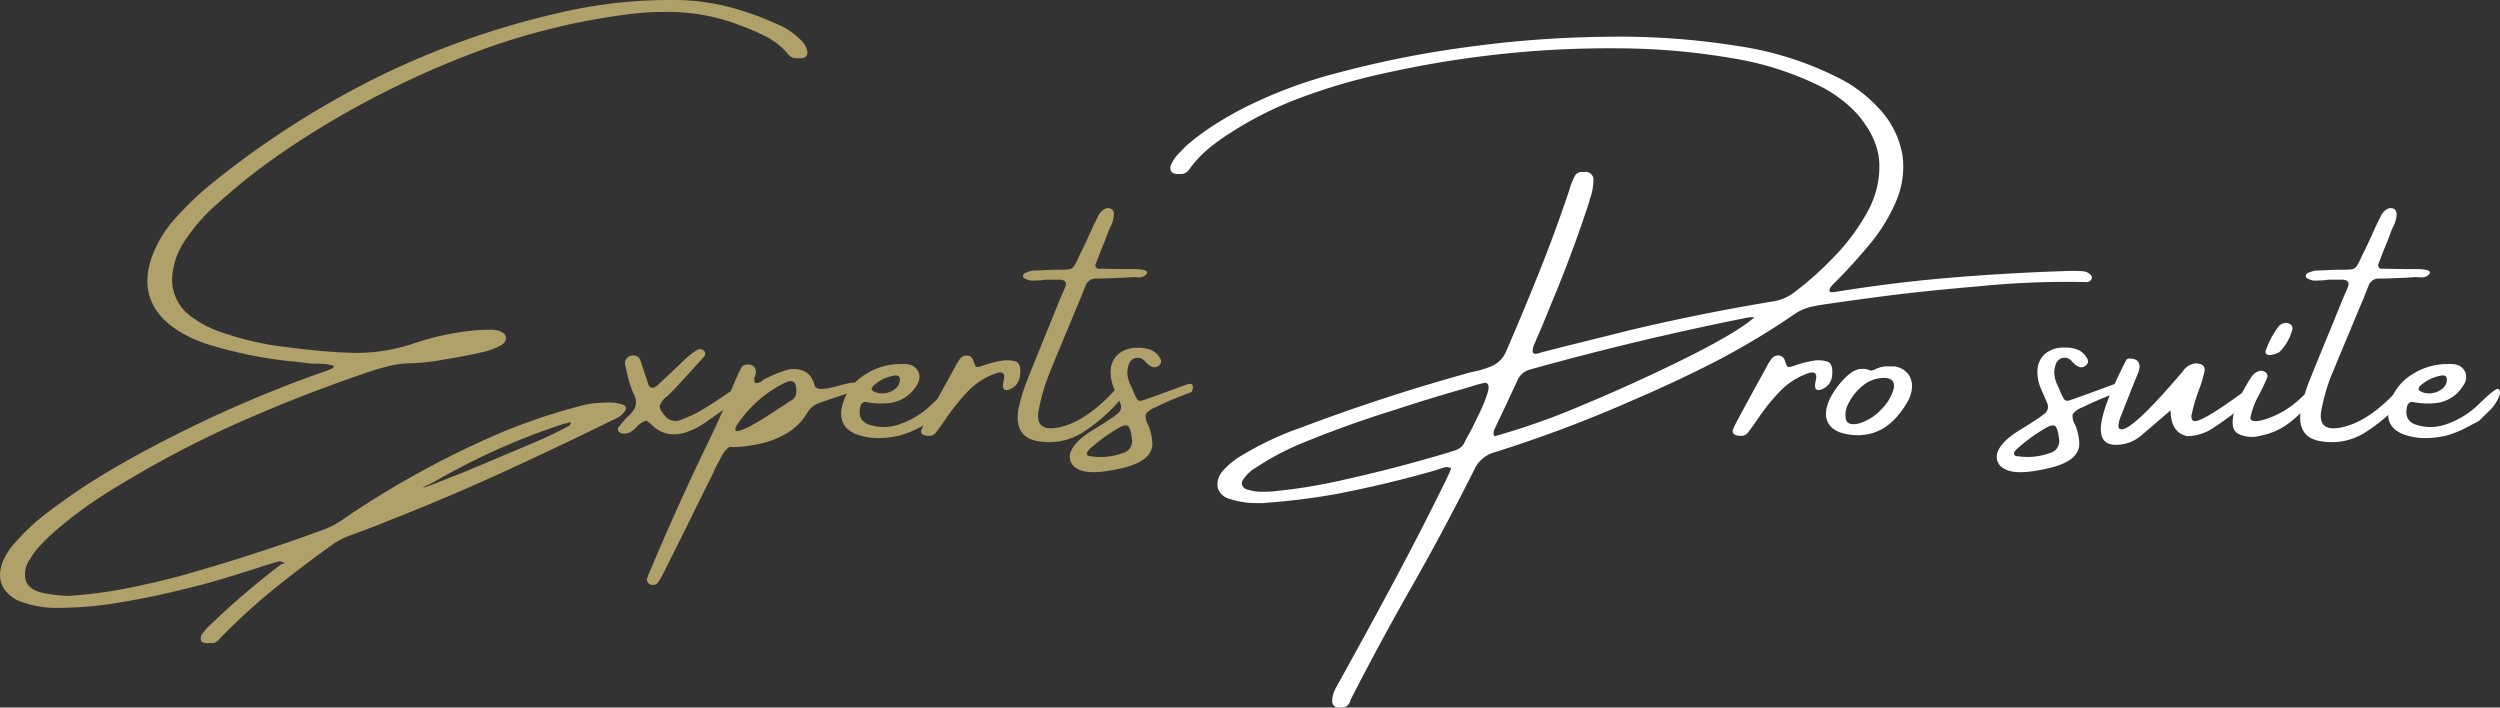 <svg xmlns="http://www.w3.org/2000/svg" viewBox="0 0 418.9 118.56"><rect x="0" y="0" width="418.9" height="118.56" fill="#333333" stroke="none"/><defs><style>.cls-1{fill:#b0a069;}.cls-2{fill:#fff;}</style></defs><title>EPS-LogoNEW-Q</title><g id="Capa_2" data-name="Capa 2"><g id="Capa_1-2" data-name="Capa 1"><path class="cls-1" d="M30.66,40.83A12,12,0,0,0,28.89,46a7.57,7.57,0,0,0,2.95,6.89,17.7,17.7,0,0,0,5.07,2.71,49.78,49.78,0,0,0,11,2.55c2.95.39,5.92.69,8.91.88l2.84.11a30.73,30.73,0,0,0,9.63-1.58,44.6,44.6,0,0,1,11-2.26h0c.55,0,1.11-.05,1.66-.05.36,0,.69,0,1,.05a2.76,2.76,0,0,1,1.3.46,1,1,0,0,1,.52.8,1.27,1.27,0,0,1-.35.94,2.34,2.34,0,0,1-.83.54,11.67,11.67,0,0,1-2.58.94q-3.37.75-6.73,1.29a36.83,36.83,0,0,1-5.07.59,16.74,16.74,0,0,0-4.26.53c-1.38.36-2.74.77-4.08,1.24Q50.78,66.09,41,70.37a172.32,172.32,0,0,0-19.07,9.78q-3.5,2-6.79,4.26a66.79,66.79,0,0,0-6.3,4.94,32.4,32.4,0,0,0-2.42,2.41,9.8,9.8,0,0,0-1.42,2,4.14,4.14,0,0,0-.64,3.62c.39,1,1.37,1.68,3,2a23.58,23.58,0,0,0,4.05.46,9.26,9.26,0,0,0,1-.06,75.13,75.13,0,0,0,9-1.23q4.45-.89,8.83-2.06,12.23-3.43,24.09-7.78a16.07,16.07,0,0,0,3.59-2A155.31,155.31,0,0,1,84.31,72.34a98.44,98.44,0,0,1,12-4.07,17.82,17.82,0,0,1,5.31-.81,2,2,0,0,1,.78,0,6.26,6.26,0,0,1,2,.35c.47.2.59.55.35,1a3.18,3.18,0,0,1-1.53,1.31q-9,4.42-18.1,8.61T66.66,86.64c-.82.3-1.65.64-2.49,1q-2.72,1.08-5.48,2.07a13.14,13.14,0,0,0-3.3,1.77Q50.49,95,45.86,98.72A110.92,110.92,0,0,0,37,106.81l-.17.19a3,3,0,0,1-.65.58,1.22,1.22,0,0,1-.82.17h-.24a1,1,0,0,1-.48,0,1.74,1.74,0,0,1-.5-.08,1,1,0,0,1-.39-.21.84.84,0,0,1-.11-.46,1.56,1.56,0,0,1,.06-.48,7.47,7.47,0,0,1,1.07-1.37,131.4,131.4,0,0,1,12.2-10.49,1.36,1.36,0,0,1,.59-.24.53.53,0,0,1,.25,0,2.24,2.24,0,0,0-.89-.35,3.92,3.92,0,0,0-1.18.29.55.55,0,0,0-.19.06c-.69.19-1.38.41-2.06.64-2.92.95-5.82,1.83-8.72,2.66q-2.35.63-6.53,1.62c-2.78.65-5.8,1.23-9,1.74a59.61,59.61,0,0,1-9.23.77,17.09,17.09,0,0,1-7.15-1.29Q-1.09,98.37.43,94.18a11,11,0,0,1,2.25-3.41,34.16,34.16,0,0,1,5.56-5.1,102.73,102.73,0,0,1,9.47-6.41q4.93-2.94,10.05-5.55A212.21,212.21,0,0,1,53.49,62.55a19.46,19.46,0,0,0,2.2-.83l.05,0s.07-.06.11-.19a1.2,1.2,0,0,1,.13-.21,8.37,8.37,0,0,0-2.49-.38c-.36,0-.73,0-1.13,0l-2.17-.25c-.52-.07-1-.12-1.53-.16a72,72,0,0,1-13.41-2.71,21.21,21.21,0,0,1-6.12-2.89q-6.19-4.48-3.73-11.75a19.35,19.35,0,0,1,3.84-6.44,51.12,51.12,0,0,1,7-6.6A150,150,0,0,1,64.39,12.37,139.55,139.55,0,0,1,95.92,1.66,79.68,79.68,0,0,1,112.15,0h1.13a37.39,37.39,0,0,1,8.81,1.15,50.2,50.2,0,0,1,8.36,3,11.45,11.45,0,0,1,3.64,2.47,3.43,3.43,0,0,1,1.19,2.06.85.85,0,0,1-.22.76,1,1,0,0,1-.72.32h-.7a1.83,1.83,0,0,1-1.53-.59,11.72,11.72,0,0,0-3.85-3.1,38.3,38.3,0,0,0-4.55-1.92L123.37,4A33.85,33.85,0,0,0,111.32,2a47.19,47.19,0,0,0-6.49.45A114.16,114.16,0,0,0,81.05,8.23,153,153,0,0,0,58.85,18.4q-6.06,3.38-11.76,7.3a102.72,102.72,0,0,0-10.88,8.63A29.77,29.77,0,0,0,30.66,40.83ZM47.78,94.18l.13,0s0,0,0,0a.09.09,0,0,0,0-.06s0,0,0,0A.11.11,0,0,1,47.78,94.18Zm0,.13h0Zm23.79-13c-.91.46-.86.52.14.16s2.53-1,4.6-1.8,4.28-1.76,6.66-2.76l6.35-2.68c1.85-.79,3-1.33,3.55-1.61.75-.36,1.48-.73,2.17-1.13a1.33,1.33,0,0,0,.24-.11.46.46,0,0,0,.3-.32,1.35,1.35,0,0,0,.05-.37c-.26.1-.54.2-.83.29a1.29,1.29,0,0,0-.4.06,113.34,113.34,0,0,0-15.34,6.3q-2.85,1.42-5.61,3C72.87,80.67,72.25,81,71.62,81.33Zm24.49-11,.16.08Z"/><path class="cls-1" d="M109.26,71.22a3.47,3.47,0,0,0-.65-.51l-.29-.24a4,4,0,0,0-1.59,1,3.23,3.23,0,0,1-.83.73,2.09,2.09,0,0,1-1.53.45,1.05,1.05,0,0,1-.77-.45.41.41,0,0,1-.06-.27.67.67,0,0,1,.06-.32l.24-.25a12.46,12.46,0,0,1,1.53-1.71A3.78,3.78,0,0,0,106.49,68a2.87,2.87,0,0,0-.35-2.06,19.61,19.61,0,0,1-1.12-3.6c-.07-.36-.15-.73-.24-1.13a1.23,1.23,0,0,1,.48-1.39,1.36,1.36,0,0,1,1.15-.23,1.19,1.19,0,0,1,.86.69c.23.71.47,1.42.7,2.12s.45,1.29.64,1.95.83.87,1.53.24l2.2-2.06,2.36-2.25a15.26,15.26,0,0,1,2-1.59,1,1,0,0,1,1.24.06.71.71,0,0,1,.22.61,1.08,1.08,0,0,1-.28.51L113,65.21l-1.18,1.18A3.13,3.13,0,0,0,110.56,68c-.08.47.35,1.18,1.3,2.13a2.36,2.36,0,0,0,2.43.13,18.48,18.48,0,0,0,3.54-1.7c1.26-.76,2.4-1.5,3.42-2.21A17.33,17.33,0,0,1,123,65.26c1.06-.55,1.67-.61,1.85-.17s-.1,1-.85,1.59c-.4.27-.77.55-1.13.84L118,70.92a12.62,12.62,0,0,1-2.66,1.37,6.34,6.34,0,0,1-3.19.44A5.13,5.13,0,0,1,109.26,71.22Z"/><path class="cls-1" d="M144,65.21a9.82,9.82,0,0,1-1.23.4l-.3.14q-.65.24-1.29.45c-1.21.39-2.46.81-3.73,1.26a3.72,3.72,0,0,0-2.22,1.77,9.71,9.71,0,0,1-3.29,3.3,14.28,14.28,0,0,1-4,1.68,24.21,24.21,0,0,1-3.61.62,12.86,12.86,0,0,1-2,.06h-.13a4.27,4.27,0,0,0-1.29,1.58c-.43.79-.81,1.5-1.13,2.12-.07.16-.12.31-.16.43q-2.65,5.31-5.26,10.63l-2.95,5.9a16.54,16.54,0,0,1-1.12,2,1.07,1.07,0,0,1-1.48.29.9.9,0,0,1-.29-1.18c.19-.52.41-1,.64-1.55q4.6-10.92,9.79-21.6,1.61-3.3,3-6.73l1.34-3.25a1.49,1.49,0,0,1,.19-.34,12.37,12.37,0,0,1,.83-1.72,1.15,1.15,0,0,1,.81-.38,1.57,1.57,0,0,1,1,.17,1.17,1.17,0,0,1,.53,1,2.17,2.17,0,0,1-.13.73,2.41,2.41,0,0,0-.14.59.94.94,0,0,0,.19.59,1.3,1.3,0,0,0,.75-.12,4.22,4.22,0,0,0,.62-.42,1.85,1.85,0,0,1,.7-.35q.24-.13.48-.24,1.29-.59,2.55-1a4.35,4.35,0,0,1,3.24.24,2.93,2.93,0,0,1,1.05,1,6,6,0,0,1,.54,1.31c.12.36.45.55,1,.57a7,7,0,0,0,1.78-.21c.65-.15,1.24-.3,1.78-.47l1-.24a5,5,0,0,1,1.63-.1,1,1,0,0,1,.44.08c.14,0,.2.19.2.43a.52.52,0,0,1-.08.28A.41.41,0,0,1,144,65.21ZM132.75,67a1.56,1.56,0,0,0,.66-1.15,3.06,3.06,0,0,0-.17-1.56.76.76,0,0,0-.37-.34,1.22,1.22,0,0,0-.46-.09,3.13,3.13,0,0,0-.94.3,20.47,20.47,0,0,0-8,7.08c-.4.71-.35,1,.14,1a8.05,8.05,0,0,0,2.22-.91c1-.53,2-1.14,3.05-1.83l2.71-1.75A11.13,11.13,0,0,1,132.75,67Z"/><path class="cls-1" d="M157.73,69l-1.56,1.53-2.06,1.09A16.32,16.32,0,0,1,150.65,73a15.14,15.14,0,0,1-2.87.39,10.81,10.81,0,0,1-4.35-.65c-2.16-.87-2.91-2.55-2.25-5a8.52,8.52,0,0,1,3.81-5A10.69,10.69,0,0,1,150.91,61H151a5.05,5.05,0,0,1,1.47.11,2.28,2.28,0,0,1,1.51,1.4,2.48,2.48,0,0,1-.43,2.14,6.11,6.11,0,0,1-4.67,2.9,12.82,12.82,0,0,1-3.78-.19.74.74,0,0,0-.62.19.94.94,0,0,0-.32.59c-.36,1.54.11,2.52,1.42,3a7.84,7.84,0,0,0,5,0,14.7,14.7,0,0,0,5.71-3.54c1.81-1.74,2.85-2.54,3.12-2.43s.37.45.26,1A7,7,0,0,1,157.73,69ZM146.3,64.67a1.24,1.24,0,0,0-.23.42.38.38,0,0,0,.18.41,3.12,3.12,0,0,0,2,.39,3.38,3.38,0,0,0,1.86-.83,1.88,1.88,0,0,0,.66-1.68.56.56,0,0,0-.38-.44,1.31,1.31,0,0,0-.59,0A6.93,6.93,0,0,0,146.3,64.67Z"/><path class="cls-1" d="M170.92,62.82a2.73,2.73,0,0,1-1.74,2.42c-1,.37-1.33-.12-1-1.48s-.26-1.7-1.84-1a12.19,12.19,0,0,0-3.89,2.53,34.71,34.71,0,0,0-4.18,5.21c-.12.16-.22.29-.29.4q-.54.78-1.08,1.47a1.41,1.41,0,0,1-.82.61,2.34,2.34,0,0,1-.95,0,1.05,1.05,0,0,1-.7-.35.63.63,0,0,1,0-.7,16.19,16.19,0,0,1,.7-1.47q2.42-4.48,4.91-9a.18.18,0,0,0,.05-.11,7.27,7.27,0,0,1,.83-1.29,1.34,1.34,0,0,1,1.24-.48,1.12,1.12,0,0,1,.93.83c.2.63.37,1,.51,1.06s.47,0,1-.17a16.81,16.81,0,0,1,3.14-.83,5.08,5.08,0,0,1,2.51.12C170.84,60.85,171.09,61.59,170.92,62.82Z"/><path class="cls-1" d="M188.23,66.33a28.21,28.21,0,0,1-7,6.25,10.51,10.51,0,0,1-7.37,1.33q-3.93-.68-3.23-5.27a30.15,30.15,0,0,1,1.31-4.5Q174,59,176.07,53.94c.47-1.21,1-2.44,1.48-3.67.12-.27.24-.54.35-.81.2-.44.39-.9.59-1.37.28-.78,0-1.19-.94-1.23h-2.31l-.83.11c-.46,0-.92.05-1.38.05a2.36,2.36,0,0,1-1.27-.35.43.43,0,0,1-.26-.2.63.63,0,0,1-.09-.33,1.25,1.25,0,0,1,.17-.26.6.6,0,0,1,.31-.2,5.77,5.77,0,0,1,1.23-.35c1.11,0,2.21-.1,3.3-.13h1.13a12.26,12.26,0,0,0,1.6-.08,1.19,1.19,0,0,0,.84-.57,8.8,8.8,0,0,0,.75-1.47c.16-.36.36-.75.59-1.18q.88-1.87,1.77-3.84c.27-.59.55-1.16.83-1.71a2.68,2.68,0,0,1,1.1-1.29,1.16,1.16,0,0,1,1.27,0,.74.74,0,0,1,.25.35,1.23,1.23,0,0,1,.09.43,4.49,4.49,0,0,1-.53,2.07l-.24.5c-.24.65-.49,1.3-.76,2-.51,1.22-1,2.46-1.47,3.73a.56.56,0,0,0,0,.62.57.57,0,0,0,.52.27c1.27,0,2.51.05,3.73.05h1.88c2,0,2.75.31,2.36.83a1.46,1.46,0,0,1-.88.53,3,3,0,0,1-1,0h-.59c-2,.13-4,.21-5.95.24a1.78,1.78,0,0,0-1.83,1.24c-.32.78-.63,1.57-.94,2.36-.44,1-.86,2-1.26,3l-1.18,2.82c-1,2.39-2,4.8-2.95,7.21a32.14,32.14,0,0,0-1.39,4.83q-1.12,4.49,3.46,3.43t9.44-6.49Q189.25,63.74,188.23,66.33Z"/><path class="cls-1" d="M199.68,65.69a58,58,0,0,0-6.12,2.58A3.52,3.52,0,0,0,192,69.38,2.37,2.37,0,0,0,192.3,71a.33.33,0,0,0,.08.16,9.15,9.15,0,0,1,.7,3q.19,3.09-5.24,4.32c-3.63.83-6.05.85-7.27.08a2.21,2.21,0,0,1-1.13-2.92q.7-1.77,3.69-3.59t4-2.63a1.48,1.48,0,0,0,.61-1.8c-.09-.23-.19-.47-.3-.7l-.72-1.71a6.86,6.86,0,0,1-.61-3.17,3.94,3.94,0,0,1,1.16-2.62,4.78,4.78,0,0,1,3.28-1.14,5.63,5.63,0,0,1,2.26.34A3.16,3.16,0,0,1,194.37,60a.88.88,0,0,1-.3,1.32,1,1,0,0,1-1.1.11,2.82,2.82,0,0,1-.72-.46v-.08a2.32,2.32,0,0,1-.3-.22,1.36,1.36,0,0,0-.34-.37A1.6,1.6,0,0,0,190.2,60a1.63,1.63,0,0,0-1.06,1.09,4.32,4.32,0,0,0-.24,1.42,5.19,5.19,0,0,0,.4,1.72l.43.94a9.21,9.21,0,0,0,.75,1.62.68.68,0,0,0,.71.37q.42-.06,7.6-2.72C199.83,64.09,200.13,64.51,199.68,65.69ZM188.06,75.94a2.09,2.09,0,0,0,1.59-2.52.89.89,0,0,0-.06-.3,3.89,3.89,0,0,0-.43-1.57c-.21-.36-.69-.35-1.44,0a29.64,29.64,0,0,0-5.15,3.7l-.3.35-.05.08a.46.46,0,0,0,.43.75A10.74,10.74,0,0,0,188.06,75.94Z"/><path class="cls-2" d="M349.28,45.49a1.87,1.87,0,0,1,1,.54.63.63,0,0,1,.16.78,1,1,0,0,1-.54.43,1.52,1.52,0,0,1-.64,0,6.83,6.83,0,0,1-.89,0,149.72,149.72,0,0,0-16.91.74q-10.53.91-17,1.81c-3.31.43-6.61.89-9.92,1.39a1,1,0,0,0-.3.08,8.51,8.51,0,0,0-3.78,1.53,125.63,125.63,0,0,1-13,7.78Q280.75,64,273.74,67a221.81,221.81,0,0,1-23.2,8.75,5.31,5.31,0,0,0-3.54,3q-5.26,10.49-11,20.52-5.07,8.93-9.74,18.08a.16.16,0,0,1,0,.1,2.13,2.13,0,0,1-.49.78,1.33,1.33,0,0,1-1.12.3,1.19,1.19,0,0,1-.7,0,1.09,1.09,0,0,1-.73-1.08A4.83,4.83,0,0,1,224,115a.21.21,0,0,0,.05-.13q4.72-8.48,9.29-17t8.84-17.19c.23-.48.47-1,.7-1.48.09-.25.19-.51.29-.77-.26-.07-.51-.14-.75-.19a8.83,8.83,0,0,0-1.31.37,2.51,2.51,0,0,0-.46.16q-8.26,2.37-16.71,4a110.91,110.91,0,0,1-11.75,1.47,2.61,2.61,0,0,1-.53.06c-.4,0-.79,0-1.18,0a14.11,14.11,0,0,1-4.43-.7,2.77,2.77,0,0,1-2-1.86,3.27,3.27,0,0,1,.78-2.75,12.59,12.59,0,0,1,3.49-2.82A51,51,0,0,1,218,71.65q13.4-5.07,27.15-8.91c.5-.16,1-.3,1.58-.43a15.5,15.5,0,0,0,3.3-1,4.61,4.61,0,0,0,2.31-2.37q2.9-6.69,5.58-13.38t5-13.61a.32.32,0,0,1,.05-.16,11.39,11.39,0,0,1,.94-2.36,1.22,1.22,0,0,1,.63-.52,1.34,1.34,0,0,1,.79-.07,1.16,1.16,0,0,1,.64,0A1.27,1.27,0,0,1,267,30a9.59,9.59,0,0,1-.67,3.54.47.47,0,0,1,0,.16q-2.89,8.85-6.49,17.41-.94,2.35-1.93,4.67c-.25.55-.5,1.12-.73,1.71a2.92,2.92,0,0,0-.37,1.44c.05.26.23.38.55.36A4.37,4.37,0,0,0,258.4,59l.45-.1c1.74-.45,3.47-.89,5.21-1.32l9.49-2.36q11.7-2.76,23.55-4.72a7.73,7.73,0,0,0,3.71-1.64,55.11,55.11,0,0,0,6.67-6,34.72,34.72,0,0,0,5.46-7.43,15.33,15.33,0,0,0,1.95-8.18q-.21-4.2-3.86-8.33a22.49,22.49,0,0,0-5.37-4.13,51.28,51.28,0,0,0-15.21-5,114.73,114.73,0,0,0-19-1.69,171,171,0,0,0-20.33,1A174.39,174.39,0,0,0,232,12.27a100.61,100.61,0,0,0-15.24,4.55,60.35,60.35,0,0,0-10.46,5.36,33.56,33.56,0,0,0-3.78,2.71,19.21,19.21,0,0,0-3.17,3.38,1.75,1.75,0,0,1-1.42.89h-.53a2.09,2.09,0,0,1-.67-.1.83.83,0,0,1-.51-.39,1.06,1.06,0,0,1-.11-.49,1.84,1.84,0,0,1,.05-.44,6.43,6.43,0,0,1,1.24-1.9c.52-.54,1-1.07,1.58-1.59a39.76,39.76,0,0,1,4.46-3.3c1.55-1,3.14-1.91,4.77-2.76a78,78,0,0,1,16-6,170.76,170.76,0,0,1,21.4-4.27A183.73,183.73,0,0,1,269.1,6.16a126,126,0,0,1,22.16,1.56,54.87,54.87,0,0,1,17.59,5.74A23,23,0,0,1,314.67,18a15.14,15.14,0,0,1,4.12,8.06,14.65,14.65,0,0,1-1.1,7.72,28.89,28.89,0,0,1-4.4,7.14q-2.81,3.39-5.75,6.34a5.59,5.59,0,0,0-.7.74,1,1,0,0,0-.29.74c0,.2.33.26.88.19q9.9-1.62,19.76-2.43T347,45.39h.59A13.37,13.37,0,0,1,349.28,45.49ZM245.41,74.11a15.56,15.56,0,0,1,.81-1.53c.55-1,1.13-2.22,1.74-3.5a22.46,22.46,0,0,0,1.33-3.36c.28-1,.14-1.49-.42-1.58a5.5,5.5,0,0,0-1,.24.92.92,0,0,0-.29.05c-1.25.39-2.52.77-3.79,1.13q-4.53,1.31-9.09,2.79a2.45,2.45,0,0,0-.45.16Q226.1,71,218.19,74.25a43.61,43.61,0,0,0-7.59,4,6.57,6.57,0,0,0-2.26,2.06,1.12,1.12,0,0,0-.2,1,1.2,1.2,0,0,0,.74.68,8,8,0,0,0,2.52.41c.75,0,1.5,0,2.25-.11h.06a90.3,90.3,0,0,0,11.51-1.91q9-2,17.75-4.64a.58.58,0,0,1,.19-.08,4.64,4.64,0,0,0,1.29-.48A2.36,2.36,0,0,0,245.41,74.11Zm5-1A120.71,120.71,0,0,0,264.89,68Q274,64.21,282.47,60T294,53.16h-.89q-18.54,3.68-36.7,8.75a3.14,3.14,0,0,0-2.19,1.93c-.74,1.57-1.46,3.13-2.18,4.67-.55,1.14-1.11,2.3-1.66,3.49a1.48,1.48,0,0,0-.13.53A.65.65,0,0,0,250.43,73.07Z"/><path class="cls-2" d="M307,62.82a2.72,2.72,0,0,1-1.75,2.42c-1,.37-1.32-.12-1-1.48s-.27-1.7-1.84-1a12.08,12.08,0,0,0-3.89,2.53,34.16,34.16,0,0,0-4.19,5.21c-.12.16-.22.29-.29.4-.36.52-.72,1-1.07,1.47a1.48,1.48,0,0,1-.82.61,2.39,2.39,0,0,1-1,0,1,1,0,0,1-.69-.35.63.63,0,0,1-.06-.7,16.19,16.19,0,0,1,.7-1.47q2.42-4.48,4.91-9a.14.14,0,0,0,.05-.11,7.32,7.32,0,0,1,.84-1.29,1.32,1.32,0,0,1,1.23-.48,1.13,1.13,0,0,1,.94.83c.2.63.37,1,.51,1.06s.46,0,1-.17a17,17,0,0,1,3.14-.83,5.07,5.07,0,0,1,2.51.12C306.86,60.85,307.11,61.59,307,62.82Z"/><path class="cls-2" d="M311.75,72.93h-.08q-3.89,0-5.12-1.73c-.83-1.11-.79-2.6.1-4.46A13.65,13.65,0,0,1,309.5,63a5.46,5.46,0,0,1,1.2-.86,2.92,2.92,0,0,1,1.4-.32,1.84,1.84,0,0,1,1,.16,2.84,2.84,0,0,1,.38.13,3.31,3.31,0,0,0,.89-.29.78.78,0,0,1,.29-.14,4.4,4.4,0,0,1,1.88-.29h.83a3.5,3.5,0,0,1,2.39,1.32,3.44,3.44,0,0,1,.56,2.65,5.36,5.36,0,0,1-.59,1.77q-3.09,5.52-7.86,5.76Zm4.24-9.6a5.56,5.56,0,0,0-3.77,1.22,8.55,8.55,0,0,0-2.46,3,3.85,3.85,0,0,0-.44,2.78c.24.72,1,.92,2.24.6a8.3,8.3,0,0,0,3.74-2.41,7.61,7.61,0,0,0,2-3.37C317.53,64.08,317.1,63.47,316,63.33Z"/><path class="cls-2" d="M355,65.69a59,59,0,0,0-6.12,2.58,3.52,3.52,0,0,0-1.57,1.11,2.37,2.37,0,0,0,.31,1.62.33.33,0,0,0,.08.16,9.15,9.15,0,0,1,.7,3q.19,3.09-5.24,4.32c-3.62.83-6,.85-7.27.08a2.21,2.21,0,0,1-1.13-2.92q.71-1.77,3.69-3.59t4-2.63a1.48,1.48,0,0,0,.61-1.8c-.09-.23-.19-.47-.3-.7L342,65.16A6.86,6.86,0,0,1,341.4,62a3.94,3.94,0,0,1,1.16-2.62,4.78,4.78,0,0,1,3.28-1.14,5.63,5.63,0,0,1,2.26.34A3.12,3.12,0,0,1,349.68,60a.88.88,0,0,1-.3,1.32,1,1,0,0,1-1.1.11,2.82,2.82,0,0,1-.72-.46v-.08a2.32,2.32,0,0,1-.3-.22,1.36,1.36,0,0,0-.34-.37,1.6,1.6,0,0,0-1.41-.31,1.63,1.63,0,0,0-1.06,1.09,4.32,4.32,0,0,0-.24,1.42,5.19,5.19,0,0,0,.4,1.72l.43.94a9.21,9.21,0,0,0,.75,1.62.69.69,0,0,0,.71.37q.42-.06,7.6-2.72C355.14,64.09,355.44,64.51,355,65.69ZM343.38,75.94A2.09,2.09,0,0,0,345,73.42a.89.89,0,0,0-.06-.3,3.89,3.89,0,0,0-.43-1.57c-.21-.36-.69-.35-1.44,0a29.64,29.64,0,0,0-5.15,3.7l-.3.35-.05.08a.48.48,0,0,0-.06.49.49.49,0,0,0,.49.26A10.79,10.79,0,0,0,343.38,75.94Z"/><path class="cls-2" d="M354.56,74.54c-1.7,0-2.55-.88-2.55-2.65,0-2.17,1.41-6,4.21-11.46a.6.6,0,0,1,.59-.35c1.13,0,1.69.45,1.69,1.35a3.09,3.09,0,0,1-.29,1.18q-.1.18-2.82,7.08a5.48,5.48,0,0,0-.43,1.66c0,.4.18.59.54.59q2,0,10.27-9.74a2.92,2.92,0,0,1,2.12-1.31c1,0,1.53.38,1.53,1.13a20.41,20.41,0,0,1-.94,3.24,27.52,27.52,0,0,0-1.29,4.43c0,.59.2.88.59.88q1.49,0,8.61-5.25a1.14,1.14,0,0,1,.7-.35c.45,0,.67.37.67,1.12a.69.69,0,0,1-.18.49,59.55,59.55,0,0,1-6.44,4.93,8.19,8.19,0,0,1-4.29,1.56h-.38c-1.84-.4-2.76-1.83-2.76-4.32q-3,2.59-4.9,4.2A6.57,6.57,0,0,1,354.56,74.54Z"/><path class="cls-2" d="M386.6,68a18.88,18.88,0,0,1-3.39,3.13A11.17,11.17,0,0,1,378.78,73a5.22,5.22,0,0,1-3.83-.36q-1.36-.87-.54-3.81A25.3,25.3,0,0,1,377.36,63a2.33,2.33,0,0,1,1.23-.84,1.22,1.22,0,0,1,1,.21.79.79,0,0,1,.33.84c-.27.64-.56,1.29-.88,1.93s-.54,1.07-.65,1.26a12.88,12.88,0,0,0-1.31,3.6c0,.71,1,.76,2.87.13a15.31,15.31,0,0,0,5.58-3.45q2.71-2.5,2.59-1.47A5.92,5.92,0,0,1,386.6,68Zm-4.68-9a2.17,2.17,0,0,1-.55.26,4.19,4.19,0,0,1-.88.21.88.88,0,0,1-.74-.15c-.18-.14-.19-.42,0-.85a16.25,16.25,0,0,1,.9-2,17.66,17.66,0,0,1,1.22-1.86,1.72,1.72,0,0,1,1.05-.5,1.23,1.23,0,0,1,.94.3.83.83,0,0,1,.21.92A8.1,8.1,0,0,1,381.92,59Z"/><path class="cls-2" d="M403.17,66.33a28.21,28.21,0,0,1-7.05,6.25,10.51,10.51,0,0,1-7.37,1.33q-3.93-.68-3.23-5.27a30.15,30.15,0,0,1,1.31-4.5Q388.9,59,391,53.94c.47-1.21,1-2.44,1.48-3.67.12-.27.24-.54.35-.81.2-.44.39-.9.59-1.37.28-.78,0-1.19-.94-1.23h-2.31l-.83.11c-.46,0-.92.05-1.38.05a2.36,2.36,0,0,1-1.27-.35.43.43,0,0,1-.26-.2.63.63,0,0,1-.09-.33,1.25,1.25,0,0,1,.17-.26.6.6,0,0,1,.31-.2,5.61,5.61,0,0,1,1.23-.35c1.11,0,2.21-.1,3.3-.13h1.13a12.26,12.26,0,0,0,1.6-.08,1.21,1.21,0,0,0,.84-.57,9.64,9.64,0,0,0,.75-1.47c.16-.36.36-.75.59-1.18q.89-1.87,1.77-3.84c.27-.59.55-1.16.83-1.71a2.68,2.68,0,0,1,1.1-1.29,1.14,1.14,0,0,1,1.26,0,.69.69,0,0,1,.26.35,1.23,1.23,0,0,1,.09.43,4.49,4.49,0,0,1-.53,2.07c-.08.14-.16.31-.25.5-.23.65-.48,1.3-.75,2-.51,1.22-1,2.46-1.47,3.73a.56.56,0,0,0,0,.62.57.57,0,0,0,.52.27c1.27,0,2.51.05,3.73.05h1.87c2,0,2.76.31,2.36.83a1.41,1.41,0,0,1-.87.53,3,3,0,0,1-.95,0h-.59c-2,.13-4,.21-5.95.24a1.78,1.78,0,0,0-1.83,1.24c-.32.78-.63,1.57-.94,2.36-.44,1-.86,2-1.26,3l-1.18,2.82c-1,2.39-2,4.8-3,7.21a32.14,32.14,0,0,0-1.39,4.83q-1.12,4.49,3.46,3.43T402,65.1C403.47,64.19,403.84,64.6,403.17,66.33Z"/><path class="cls-2" d="M416.93,69l-1.56,1.53-2.07,1.09A16.11,16.11,0,0,1,409.84,73a14.92,14.92,0,0,1-2.87.39,10.79,10.79,0,0,1-4.34-.65c-2.16-.87-2.92-2.55-2.25-5a8.55,8.55,0,0,1,3.8-5A10.72,10.72,0,0,1,410.11,61h.06a5.05,5.05,0,0,1,1.47.11,2.25,2.25,0,0,1,1.5,1.4,2.42,2.42,0,0,1-.43,2.14,6.09,6.09,0,0,1-4.66,2.9,12.82,12.82,0,0,1-3.78-.19.74.74,0,0,0-.62.19.94.94,0,0,0-.32.59c-.36,1.54.11,2.52,1.42,3a7.81,7.81,0,0,0,5,0,14.66,14.66,0,0,0,5.72-3.54c1.8-1.74,2.85-2.54,3.12-2.43s.36.45.26,1A7,7,0,0,1,416.93,69ZM405.5,64.67a1.24,1.24,0,0,0-.23.42.38.38,0,0,0,.18.41,3.1,3.1,0,0,0,2,.39,3.38,3.38,0,0,0,1.87-.83,1.88,1.88,0,0,0,.66-1.68.56.56,0,0,0-.38-.44,1.31,1.31,0,0,0-.59,0A6.93,6.93,0,0,0,405.5,64.67Z"/></g></g></svg>